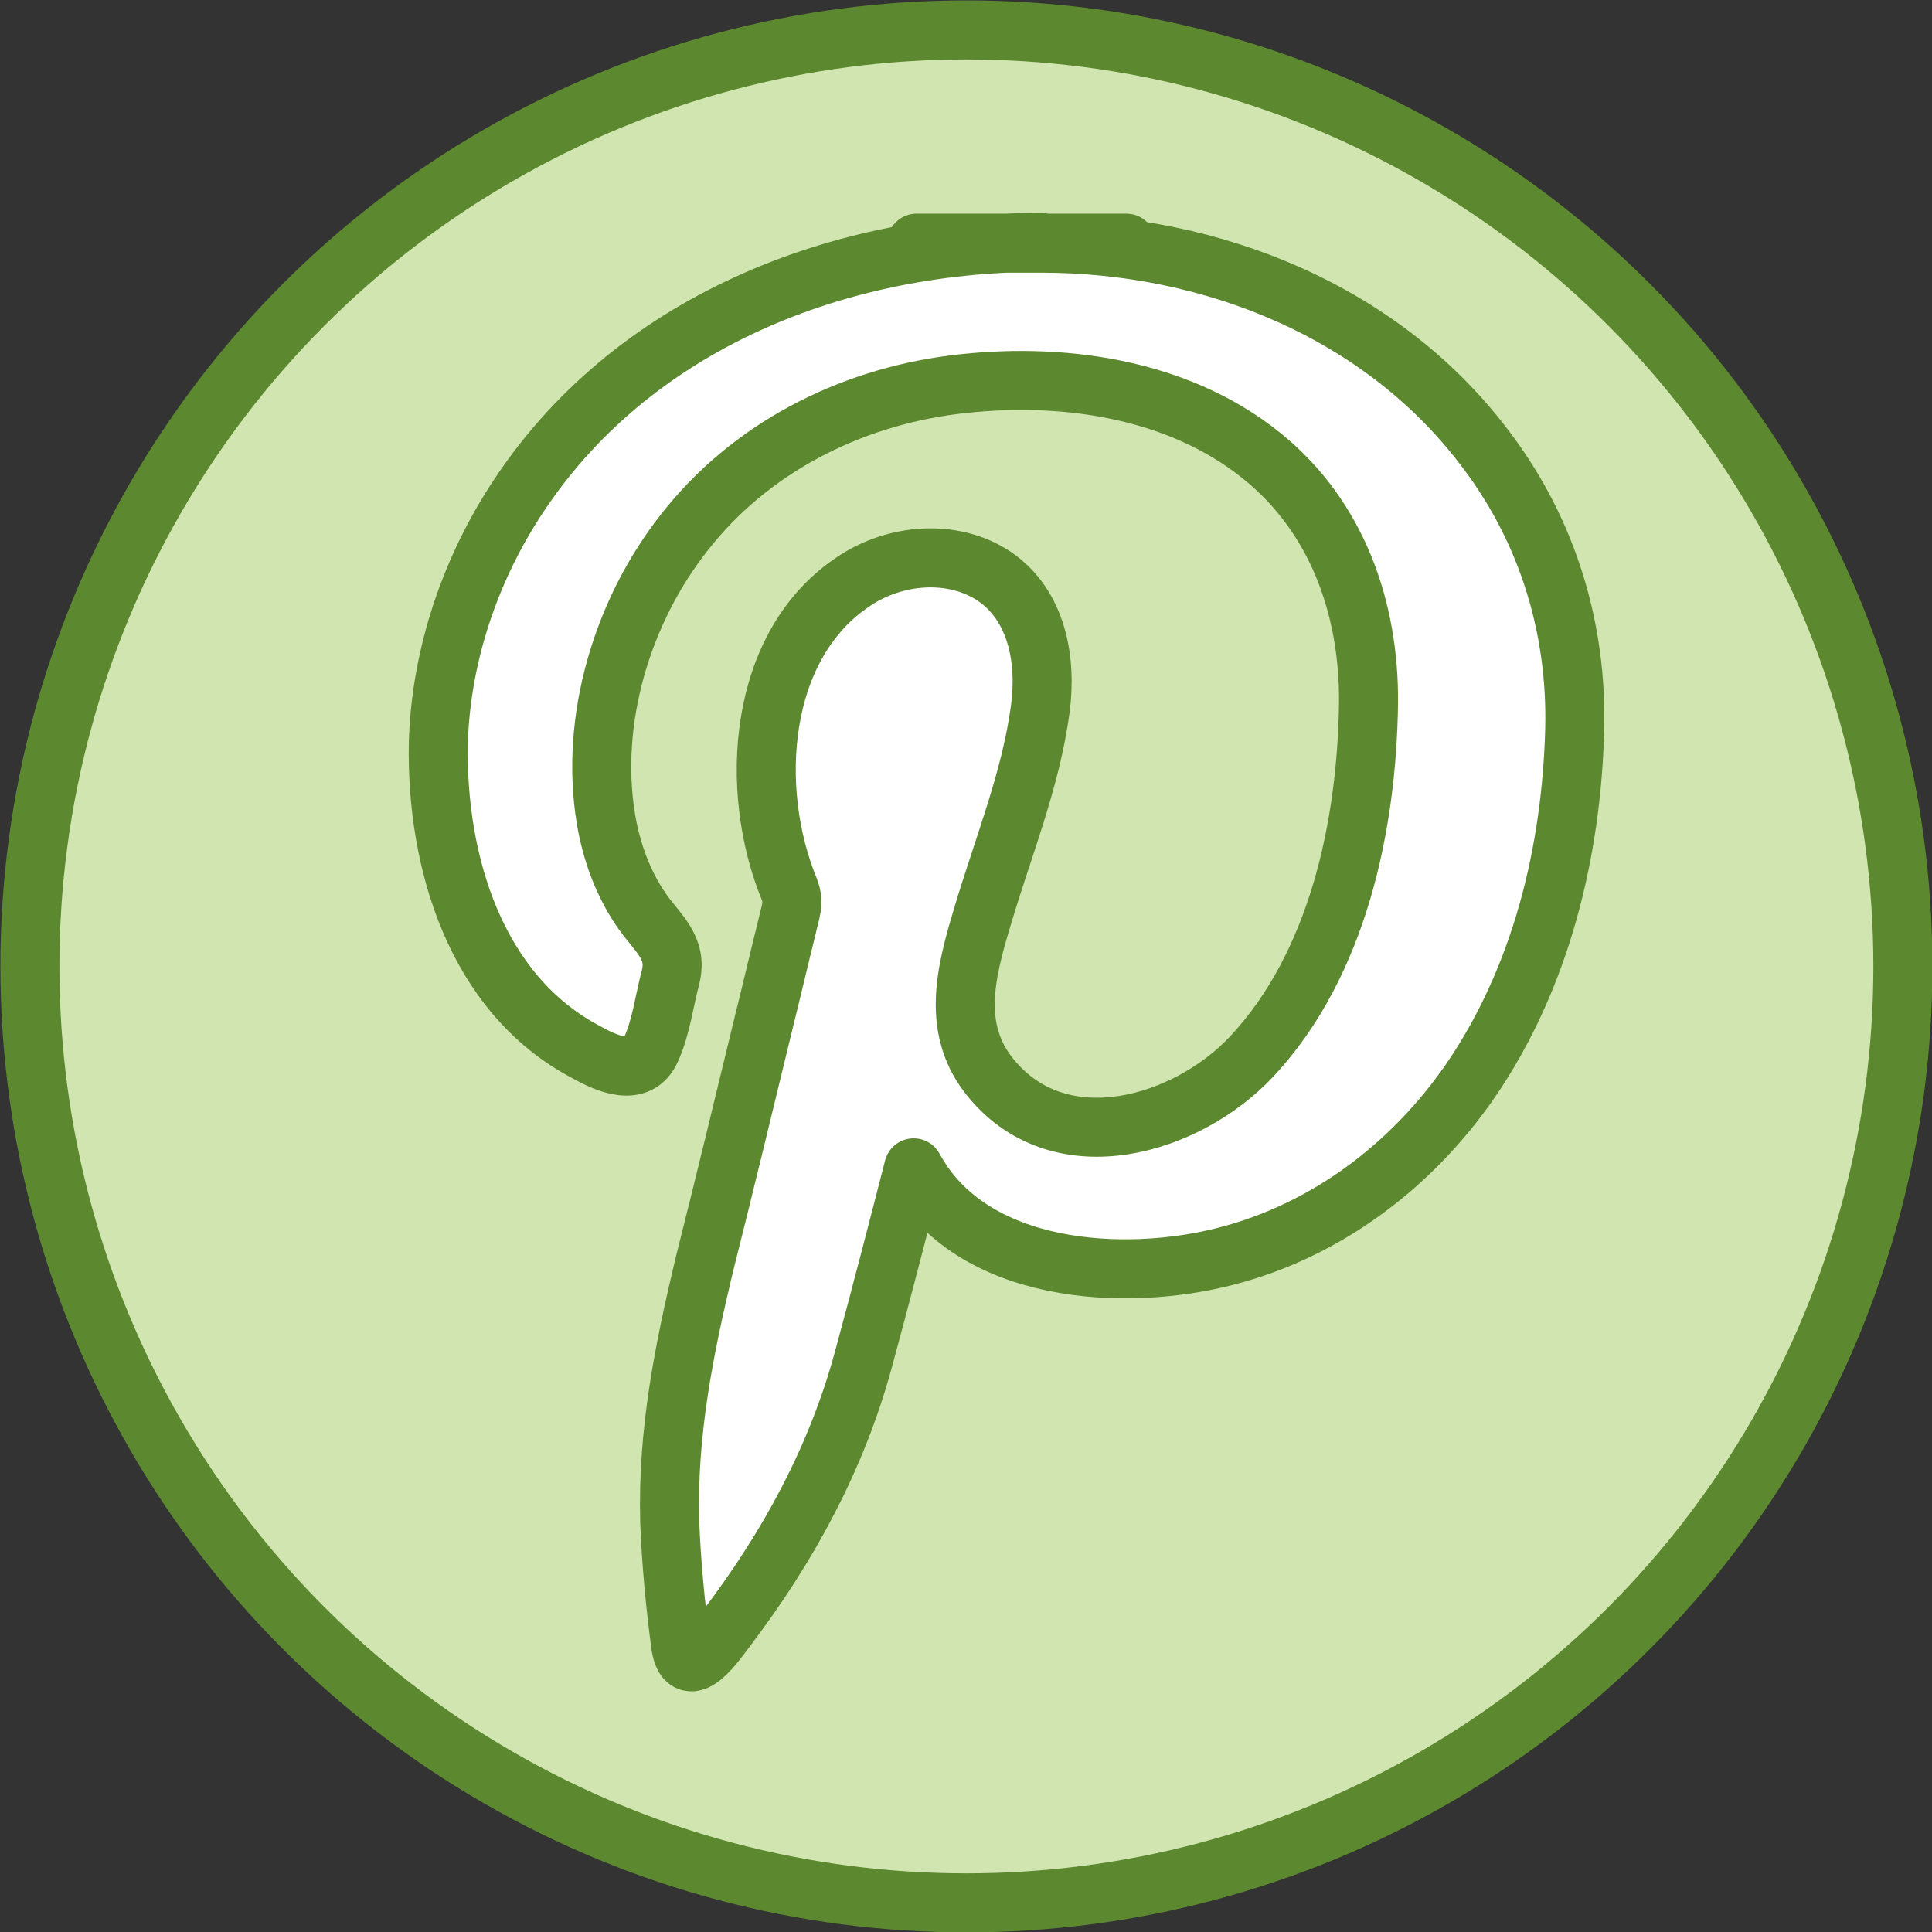 <?xml version="1.0" encoding="UTF-8"?><svg id="Capa_2" xmlns="http://www.w3.org/2000/svg" viewBox="0 0 24.55 24.55"><rect x="0" y="0" width="24.55" height="24.55" fill="#333333" stroke="none"/><defs><style>.cls-1{fill:#d0e5af;}.cls-1,.cls-2{stroke:#5c882f;stroke-linecap:round;stroke-linejoin:round;stroke-width:.75px;}.cls-2{fill:#fff;}</style></defs><g id="Capa_1-2"><circle class="cls-1" cx="12.28" cy="12.28" r="11.9"/><path class="cls-2" d="m13.23,3.08c-2.66,0-5.33,1.08-6.76,3.41-.54.88-.87,1.91-.9,2.95-.03,1.5.47,3.19,1.88,3.93.25.14.66.33.82-.03.13-.28.17-.62.25-.92.1-.39-.18-.57-.38-.87-.23-.34-.37-.73-.44-1.14-.21-1.27.21-2.65,1-3.65.83-1.06,2.08-1.7,3.41-1.87,1.34-.17,2.84.03,3.92.9.96.77,1.37,1.94,1.36,3.14-.02,1.56-.39,3.32-1.48,4.49-.82.88-2.42,1.36-3.31.29-.52-.62-.33-1.35-.12-2.05.26-.88.62-1.75.74-2.66.08-.61-.04-1.31-.59-1.68-.53-.35-1.26-.28-1.77.06-1.24.81-1.35,2.66-.83,3.92.07.18.01.29-.03.48-.1.4-.19.79-.29,1.19-.25,1.03-.5,2.07-.76,3.1-.26,1.09-.47,2.13-.44,3.26.02.53.07,1.05.14,1.58.08.51.46-.06.59-.23.78-1.03,1.39-2.15,1.73-3.4.22-.81.43-1.62.64-2.44.73,1.35,2.68,1.46,3.98,1.12,1.27-.33,2.35-1.15,3.09-2.22.9-1.31,1.29-2.91,1.33-4.48.03-1.27-.34-2.49-1.1-3.51-1.32-1.79-3.51-2.66-5.68-2.66-5.09,0,4.09,0,0,0Z"/></g></svg>